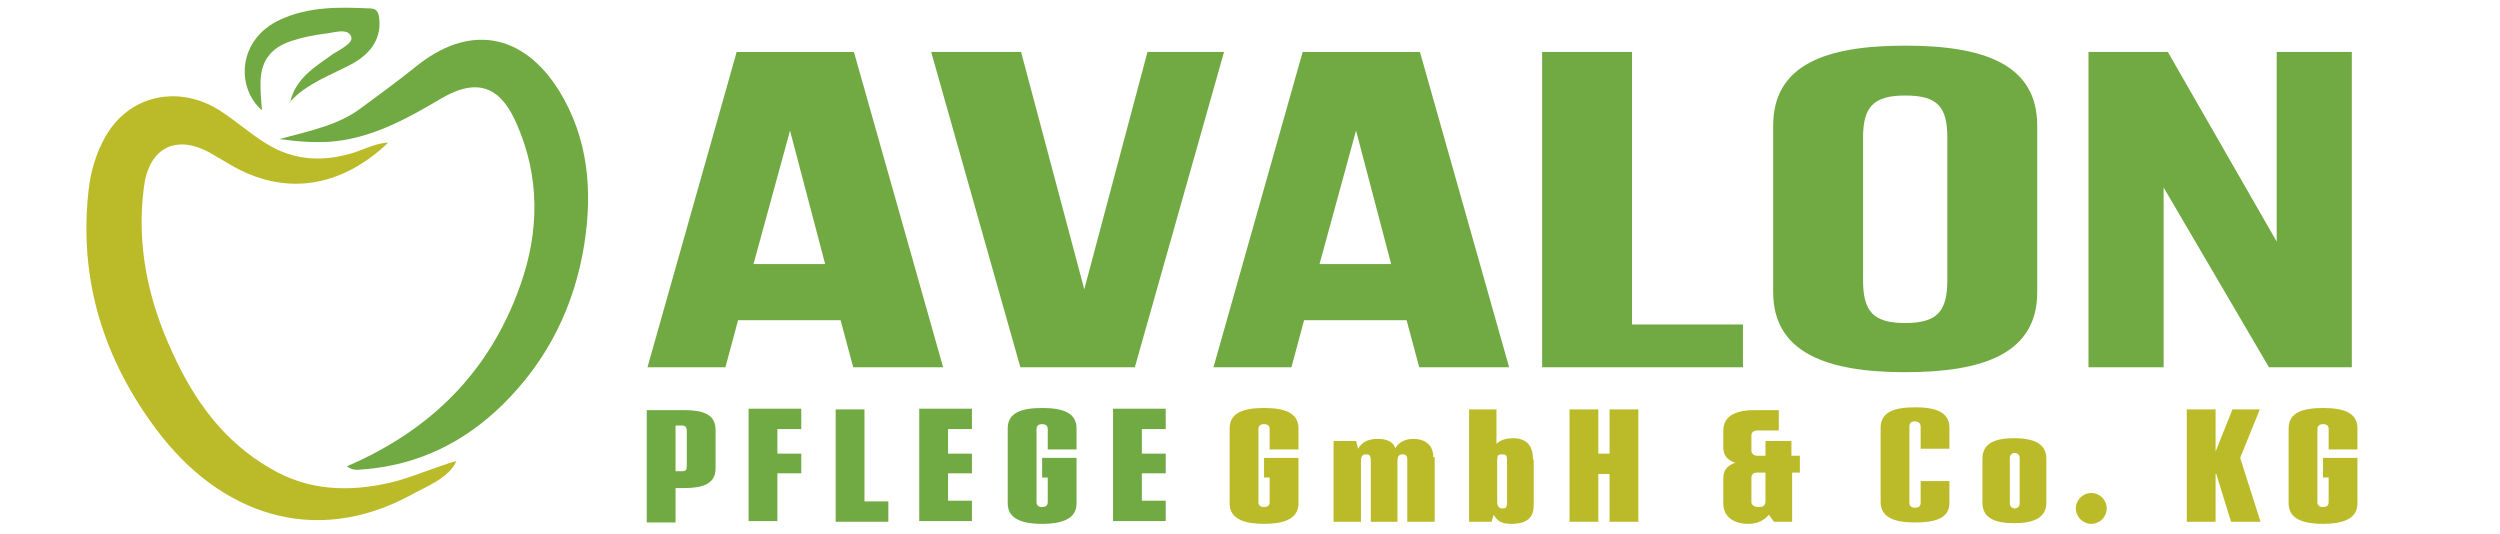 <svg xmlns="http://www.w3.org/2000/svg" id="Ebene_1" viewBox="0 0 356 76"><g><path d="M65,65.6c-.9,2.5-5,4-6.5,4.9-13.9,7.5-27.3,2.6-36.2-9.3-7.5-10-11.1-21.3-9.7-34,.3-2.8,1.1-5.5,2.5-7.9,3.4-5.8,10.4-7.3,16.3-3.5,2.3,1.5,4.3,3.3,6.6,4.7,3.9,2.4,8.1,2.6,12.5,1.2,1.5-.5,3-1.3,4.8-1.4-6.3,6-14,7.8-21.9,3.5-1.2-.7-2.4-1.4-3.6-2.1-4.8-2.6-8.6-.6-9.3,4.9-1.1,8.3.6,16.2,4.1,23.7,3.1,6.8,7.3,12.6,13.9,16.4,5.4,3.2,11.2,3.4,17.2,2,2.3-.5,6.6-2.3,9.4-3.1Z" fill="#bbbb2a"></path><path d="M49.4,66.4c12.1-5.2,20.4-13.6,24.7-25.8,2.7-7.6,2.8-15.4-.5-22.9-2.1-4.9-5.2-7-10.9-3.6-4.9,2.9-10,5.7-15.9,6.1-2.1.1-4.2,0-7-.4,4.5-1.2,8.4-2,11.6-4.4,2.6-1.9,5.3-3.9,7.8-5.9,7.5-6.1,15.2-4.9,20.4,3.4,4.2,6.8,4.8,14.3,3.6,21.9-1.4,8.8-5.2,16.5-11.6,22.8-5.4,5.3-11.8,8.5-19.4,9.2-.9,0-1.8.4-2.8-.4Z" fill="#71a942"></path><path d="M41.3,14.6c.8-3.5,3.6-5.1,6.1-6.9,1.1-.7,3-1.6,2.6-2.5-.5-1.3-2.5-.5-3.8-.4-1.5.2-3.1.5-4.6,1-3.2,1-4.6,3.1-4.5,6.4,0,1.1.1,2.3.2,3.5-3.7-3.2-3.5-10.1,2.6-12.9,4.1-1.9,8.5-1.8,12.8-1.6.9,0,1.2.5,1.3,1.4.3,2.6-.9,4.8-3.7,6.4-3.1,1.7-6.6,2.8-9.1,5.6Z" fill="#71a942"></path></g><path d="M119.6,45.6h-14.5l-1.8,6.7h-11.1l12.7-44.9h16.7l12.7,44.9h-12.8l-1.8-6.7ZM117.5,37.6l-5-19-5.2,19h10.2Z" fill="#71a942"></path><path d="M174.3,7.4l-12.7,44.9h-16.3l-12.7-44.9h12.8l9,33.8,9-33.8h10.9Z" fill="#71a942"></path><path d="M200.2,45.6h-14.5l-1.8,6.7h-11.1l12.7-44.9h16.7l12.7,44.9h-12.8l-1.8-6.7ZM198.1,37.6l-5-19-5.2,19h10.2Z" fill="#71a942"></path><path d="M248.2,46.2v6.1h-28.6V7.4h12.8v38.8h15.8Z" fill="#71a942"></path><path d="M252.5,41.6v-23.7c0-8.7,7.5-11.4,18.8-11.4s18.8,2.7,18.8,11.4v23.7c0,8.7-7.6,11.4-18.8,11.4s-18.8-2.8-18.8-11.4ZM277.3,39.9v-20.3c0-4.4-1.4-6-6-6s-6,1.7-6,6v20.3c0,4.4,1.4,6.1,6,6.1s6-1.7,6-6.1Z" fill="#71a942"></path><path d="M334.9,7.4v44.9h-11.8l-15-25.6v25.6h-10.7V7.4h11.3l15.5,27V7.4h10.7Z" fill="#71a942"></path><g><path d="M180.8,63.9v-2.8c0-.4-.2-.7-.8-.7s-.8.3-.8.7v10.4c0,.4.2.7.8.7s.8-.3.8-.7v-3.5h-.8v-2.8h4.9v6.5c0,2.3-2.3,2.9-4.9,2.9s-4.9-.6-4.9-2.9v-10.7c0-2.3,2.1-2.9,4.9-2.9s4.9.6,4.9,2.9v3h-4.1Z" fill="#bbbb2a"></path><path d="M204.3,65.1v9.2h-3.9v-8.8c0-.7-.3-.8-.7-.8s-.7.2-.7.9v8.7h-3.8v-8.8c0-.7-.3-.8-.7-.8s-.7.2-.7.9v8.7h-3.9v-11.5h3.2l.3,1.1c.5-.9,1.4-1.4,2.7-1.4s2.2.3,2.6,1.3c.5-.8,1.3-1.3,2.6-1.3s2.8.6,2.8,2.6Z" fill="#bbbb2a"></path><path d="M218.4,65.5v6.5c0,2-1.4,2.6-3.1,2.6s-2.1-.5-2.6-1.3l-.3,1h-3.2v-16h3.9v4.9c.5-.5,1.3-.8,2.4-.8,1.7,0,2.8.9,2.8,3ZM214.6,65.6c0-.7-.1-.9-.7-.9s-.7.2-.7.9v5.9c0,.6.3.9.7.9s.7,0,.7-.8v-6Z" fill="#bbbb2a"></path><path d="M233.3,58.3v16h-4.1v-6.8h-1.6v6.8h-4.1v-16h4.1v6.3h1.6v-6.3h4.1Z" fill="#bbbb2a"></path><path d="M256.4,67.3h-1.2v7h-2.6l-.7-1c-.7.8-1.6,1.3-3,1.3s-3.5-.6-3.5-2.9v-3.6c0-1.1.5-1.8,1.7-2.2-1.2-.4-1.7-1.1-1.7-2.2v-2.4c0-2.3,2.2-2.9,4.4-2.9h3.5v2.9h-3.1c-.5,0-.8.3-.8.7v2.2c0,.4.4.7.8.7h1.2v-2.1h3.7v2.1h1.2v2.4ZM251.4,67.3h-1.2c-.5,0-.8.3-.8.7v3.5c0,.4.4.7,1,.7s.9-.1,1-.7v-4.3Z" fill="#bbbb2a"></path><path d="M267.8,71.6v-10.7c0-2.3,2.1-2.9,4.9-2.9s4.9.6,4.9,2.9v3h-4.1v-3.1c0-.4-.2-.8-.8-.8s-.8.3-.8.7v10.9c0,.4.2.7.8.7s.8-.3.8-.7v-3.1h4.1v3.1c0,2.3-2.2,2.8-4.9,2.8s-4.9-.6-4.9-2.9Z" fill="#bbbb2a"></path><path d="M282.3,71.6v-6.3c0-2.3,2-2.9,4.5-2.9s4.6.6,4.6,2.9v6.3c0,2.3-2.1,2.9-4.6,2.9s-4.5-.6-4.5-2.9ZM287.6,71.7v-6.5c0-.4-.3-.7-.7-.7s-.7.3-.7.7v6.5c0,.4.3.7.7.7s.7-.3.7-.7Z" fill="#bbbb2a"></path><path d="M295.6,72.4c0-1.2,1-2.2,2.2-2.2s2.2,1,2.2,2.2-1,2.2-2.2,2.2-2.2-1-2.2-2.2Z" fill="#bbbb2a"></path><path d="M321.8,74.3h-4.1l-2.1-6.8h-.1v6.8h-4.1v-16h4.1v6l2.4-6h3.9l-2.8,6.9,2.9,9.1Z" fill="#bbbb2a"></path><path d="M331.6,63.9v-2.8c0-.4-.2-.7-.8-.7s-.8.3-.8.7v10.4c0,.4.2.7.8.7s.8-.3.8-.7v-3.5h-.8v-2.8h4.9v6.5c0,2.3-2.3,2.9-4.9,2.9s-4.9-.6-4.9-2.9v-10.7c0-2.3,2.1-2.9,4.9-2.9s4.9.6,4.9,2.9v3h-4.1Z" fill="#bbbb2a"></path></g><g><path d="M101.9,61.1v5.6c0,2.3-2,2.8-4.5,2.8h-1.2v4.9h-4.1v-16h5.3c2.5,0,4.5.5,4.5,2.8ZM97.8,61.3c0-.4-.2-.7-.6-.7h-1v6.5h1c.5,0,.6-.3.6-.7v-5.1Z" fill="#71a942"></path><path d="M110.7,61.2v3.4h3.4v2.8h-3.4v6.8h-4.1v-16h7.5v2.9h-3.4Z" fill="#71a942"></path><path d="M126.5,71.4v2.9h-7.5v-16h4.1v13.1h3.4Z" fill="#71a942"></path><path d="M135,61.2v3.4h3.4v2.8h-3.4v3.9h3.4v2.9h-7.5v-16h7.5v2.9h-3.4Z" fill="#71a942"></path><path d="M149.2,63.9v-2.8c0-.4-.2-.7-.8-.7s-.8.3-.8.7v10.4c0,.4.2.7.8.7s.8-.3.8-.7v-3.5h-.8v-2.8h4.9v6.5c0,2.3-2.3,2.9-4.9,2.9s-4.9-.6-4.9-2.9v-10.7c0-2.3,2.1-2.9,4.9-2.9s4.9.6,4.9,2.9v3h-4.1Z" fill="#71a942"></path><path d="M162.6,61.2v3.4h3.4v2.8h-3.4v3.9h3.4v2.9h-7.5v-16h7.5v2.9h-3.4Z" fill="#71a942"></path></g></svg>